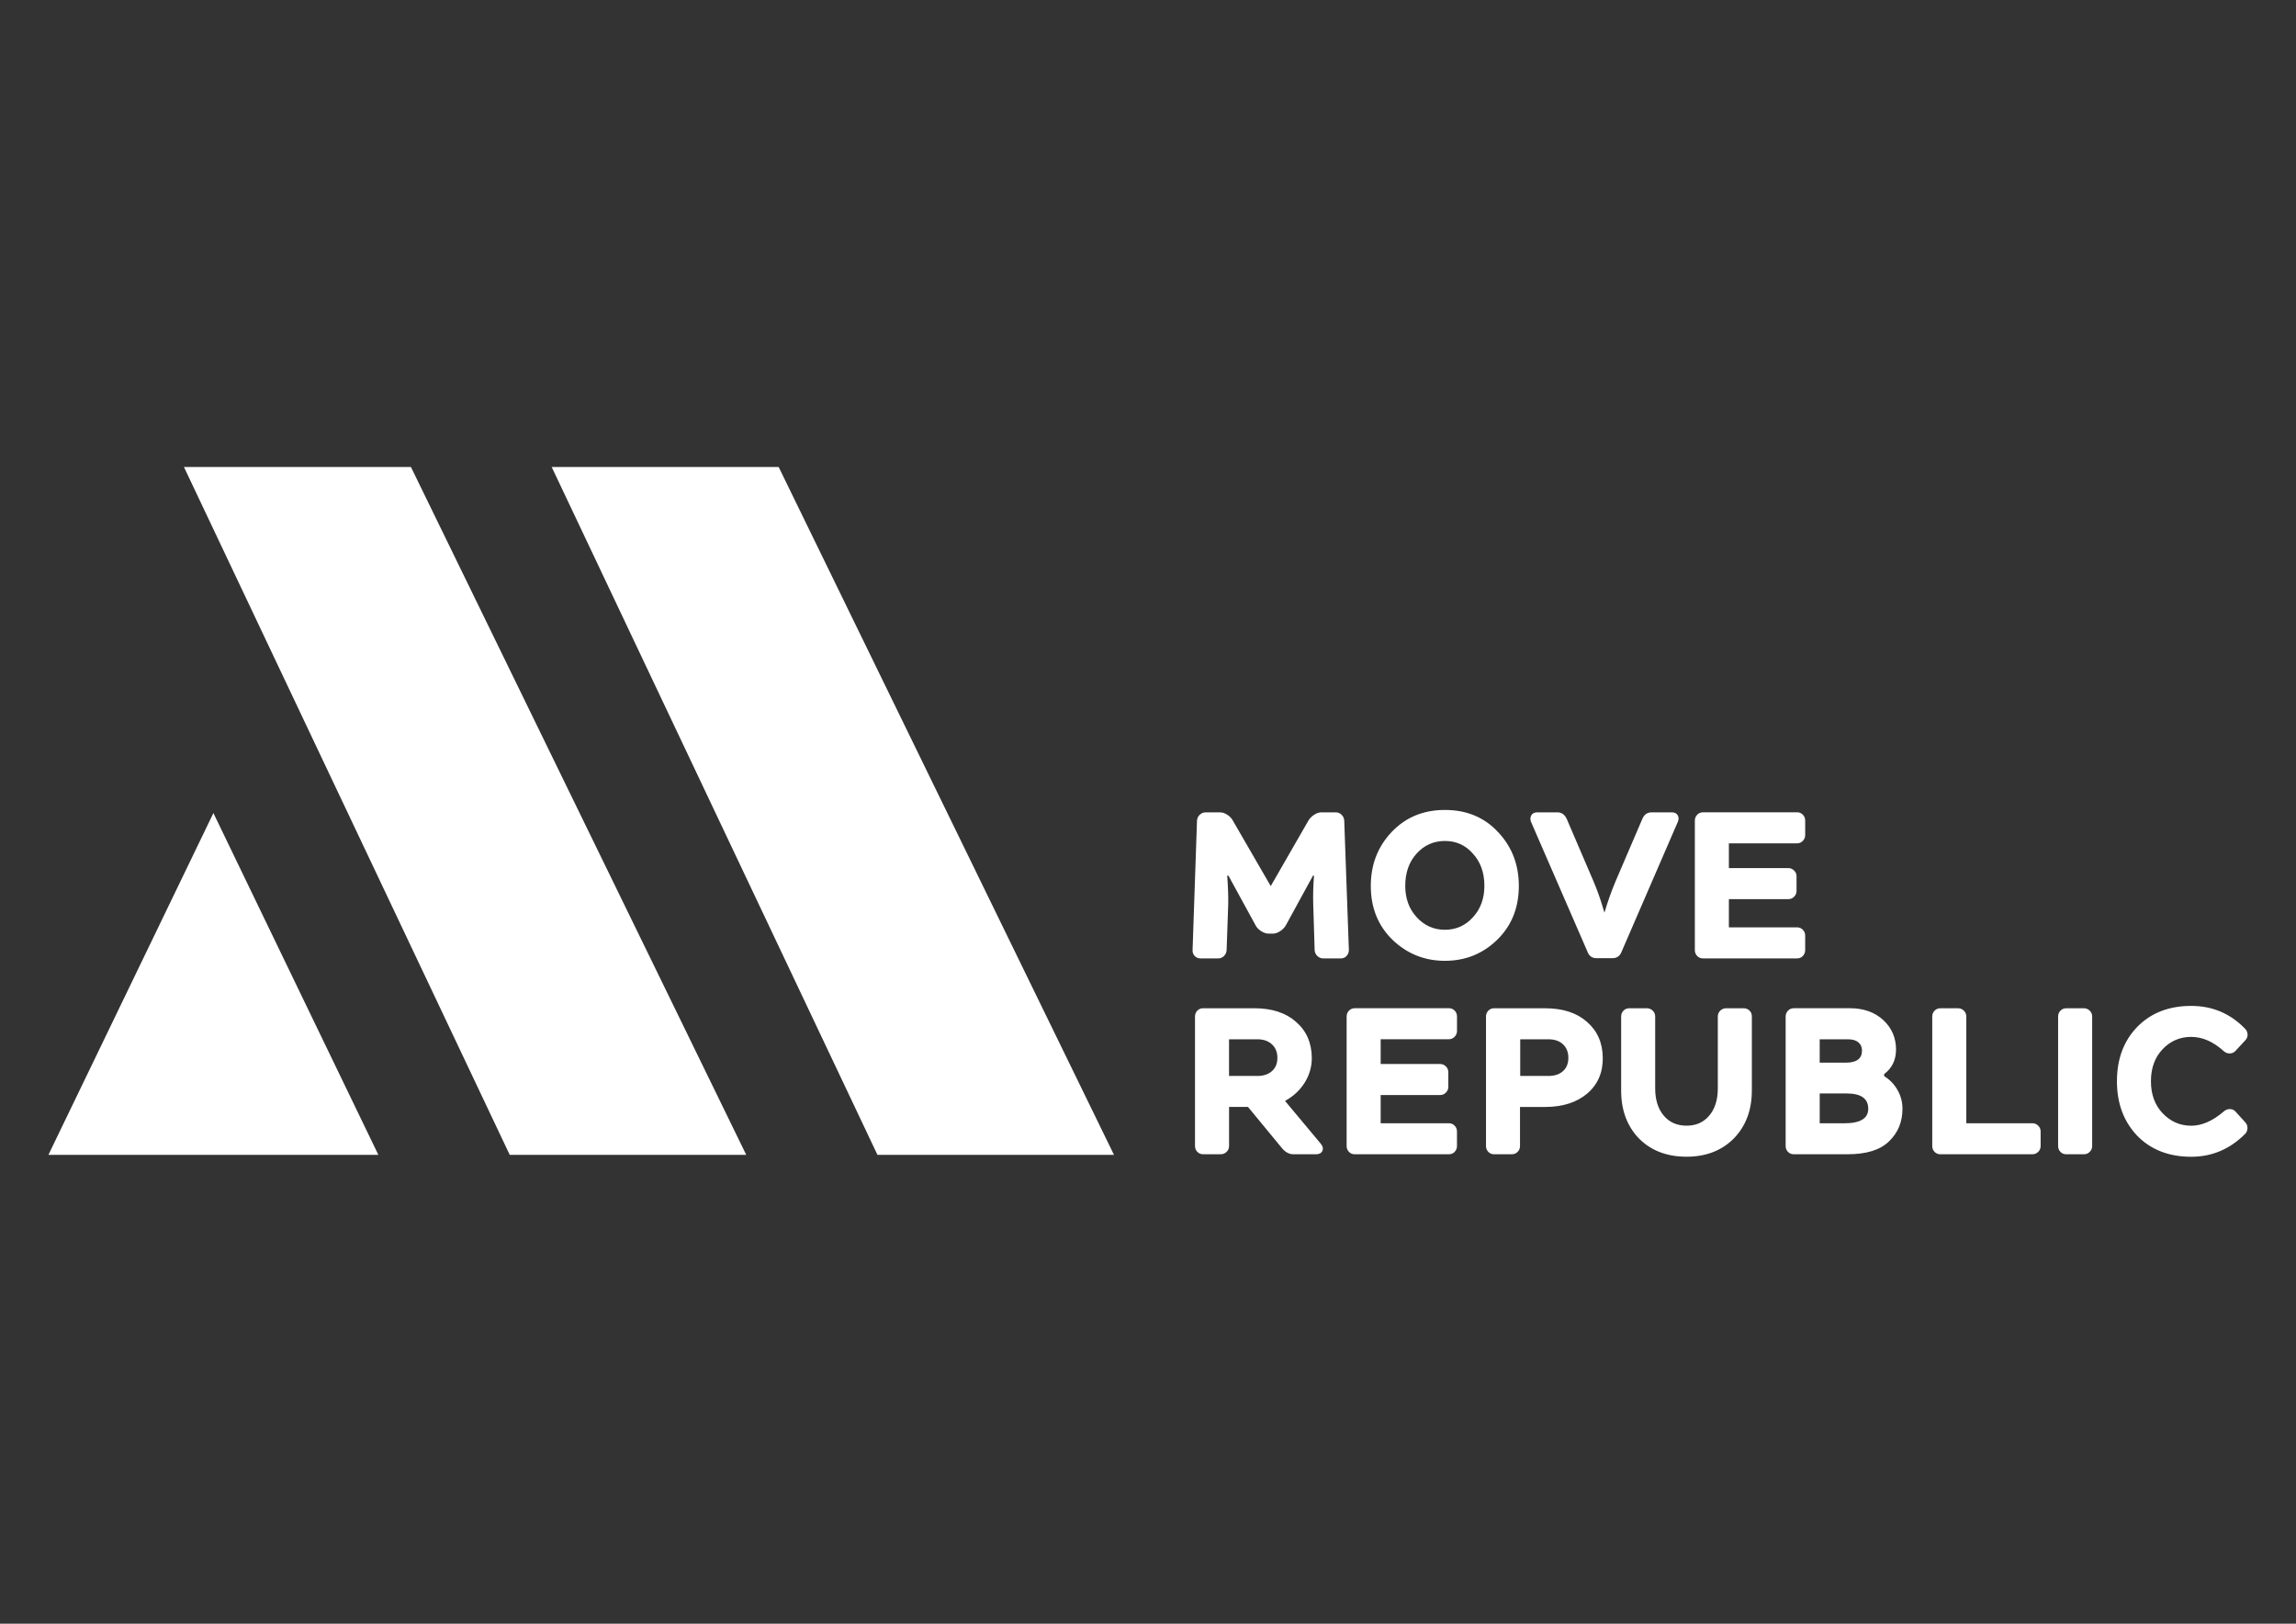 <?xml version="1.0" encoding="utf-8"?>
<!-- Generator: $$$/GeneralStr/196=Adobe Illustrator 27.6.0, SVG Export Plug-In . SVG Version: 6.00 Build 0)  -->
<svg version="1.1" id="Ebene_1" xmlns="http://www.w3.org/2000/svg" xmlns:xlink="http://www.w3.org/1999/xlink" x="0px" y="0px"
	 viewBox="0 0 841.89 595.28" style="enable-background:new 0 0 841.89 595.28;" xml:space="preserve">
<rect x="0" y="0" width="841.89" height="595.28" fill="#333333" stroke="none"/>
<style type="text/css">
	.st0{fill:#FFFFFF;}
</style>
<g>
	<g>
		<g>
			<polygon class="st0" points="78.25,298.08 108.49,360.74 138.74,423.4 78.25,423.4 17.75,423.4 48,360.74 			"/>
		</g>
		<polygon class="st0" points="67.45,171.21 186.91,423.4 273.63,423.4 150.68,171.21 		"/>
		<polygon class="st0" points="202.29,171.21 321.75,423.4 408.48,423.4 285.52,171.21 		"/>
	</g>
	<g>
		<path class="st0" d="M817.73,406.61c-0.84-0.02-1.58,0.23-2.22,0.78c-4.09,3.54-8.1,5.32-12.04,5.32c-4.09,0-7.58-1.53-10.49-4.58
			c-2.85-3-4.28-6.91-4.28-11.74c0-4.82,1.43-8.74,4.28-11.74c2.85-3,6.35-4.51,10.49-4.51s8.15,1.77,12.04,5.32
			c0.64,0.54,1.38,0.79,2.22,0.74c0.84-0.05,1.53-0.39,2.07-1.03l3.62-3.91c0.54-0.64,0.78-1.37,0.7-2.18
			c-0.07-0.81-0.43-1.51-1.07-2.1c-5.37-5.46-11.89-8.2-19.57-8.2c-8.17,0-14.77,2.56-19.79,7.68c-4.97,5.12-7.46,11.77-7.46,19.94
			c0,8.12,2.48,14.79,7.46,20.01c5.02,5.12,11.62,7.68,19.79,7.68c7.53,0,14.08-2.75,19.64-8.27c0.59-0.54,0.91-1.23,0.96-2.07
			c0.05-0.84-0.17-1.55-0.66-2.14l-3.62-3.99C819.26,406.96,818.57,406.63,817.73,406.61 M766.26,370.53
			c-0.59-0.59-1.3-0.88-2.14-0.88h-6.5c-0.84,0-1.54,0.29-2.11,0.88c-0.56,0.59-0.85,1.31-0.85,2.14v47.48
			c0,0.84,0.28,1.55,0.85,2.14c0.57,0.59,1.27,0.88,2.11,0.88h6.5c0.84,0,1.55-0.29,2.14-0.88c0.59-0.59,0.89-1.3,0.89-2.14v-47.48
			C767.15,371.84,766.86,371.12,766.26,370.53 M720.11,370.53c-0.59-0.59-1.3-0.88-2.14-0.88h-6.5c-0.84,0-1.54,0.29-2.11,0.88
			c-0.56,0.59-0.85,1.31-0.85,2.14v47.48c0,0.84,0.28,1.55,0.85,2.14c0.57,0.59,1.27,0.88,2.11,0.88h33.75
			c0.84,0,1.55-0.29,2.14-0.88c0.59-0.59,0.89-1.3,0.89-2.14v-5.32c0-0.84-0.29-1.55-0.89-2.14c-0.59-0.59-1.3-0.89-2.14-0.89H721
			v-39.14C721,371.84,720.7,371.12,720.11,370.53 M681.42,382.13c0.89,0.74,1.33,1.75,1.33,3.03c0,2.95-1.97,4.43-5.91,4.43h-9.6
			v-8.57h10.41C679.28,381.02,680.53,381.39,681.42,382.13 M685.04,406.49c0,3.54-2.9,5.32-8.71,5.32h-9.08v-10.93h9.89
			C682.4,400.88,685.04,402.75,685.04,406.49 M655.61,370.53c-0.57,0.59-0.85,1.31-0.85,2.14v47.48c0,0.84,0.28,1.55,0.85,2.14
			c0.56,0.59,1.27,0.88,2.1,0.88h19.72c6.94,0,12.01-1.57,15.21-4.72c3.3-3.15,4.95-7.14,4.95-11.96c0-2.46-0.6-4.75-1.81-6.87
			c-1.21-2.12-2.84-3.82-4.91-5.1v-0.74c2.9-2.17,4.36-5.17,4.36-9.01c0-4.28-1.55-7.87-4.65-10.78c-3.15-2.9-7.24-4.36-12.26-4.36
			h-20.6C656.88,369.65,656.17,369.94,655.61,370.53 M601,417.42c4.43,4.43,10.24,6.65,17.43,6.65c7.09,0,12.85-2.22,17.28-6.65
			c4.43-4.53,6.65-10.41,6.65-17.65V372.6c0-0.84-0.28-1.54-0.85-2.1c-0.56-0.56-1.27-0.85-2.1-0.85h-6.5
			c-0.84,0-1.55,0.29-2.14,0.88c-0.59,0.59-0.89,1.31-0.89,2.14v26.36c0,4.14-1.03,7.45-3.1,9.93c-2.07,2.48-4.85,3.73-8.34,3.73
			c-3.55,0-6.35-1.25-8.42-3.73s-3.1-5.8-3.1-9.93v-26.36c0-0.84-0.3-1.55-0.89-2.14c-0.59-0.59-1.31-0.88-2.14-0.88h-6.5
			c-0.84,0-1.54,0.29-2.1,0.88c-0.57,0.59-0.85,1.31-0.85,2.14v27.1C594.43,407.01,596.62,412.89,601,417.42 M557.43,381.02h10.34
			c2.26,0,4.05,0.62,5.35,1.85c1.3,1.23,1.96,2.88,1.96,4.95c0,2.07-0.65,3.69-1.96,4.87c-1.3,1.18-3.09,1.77-5.35,1.77h-10.34
			V381.02z M545.73,370.53c-0.57,0.59-0.85,1.31-0.85,2.14v47.48c0,0.84,0.28,1.55,0.85,2.14c0.56,0.59,1.27,0.88,2.1,0.88h6.5
			c0.84,0,1.55-0.29,2.14-0.88c0.59-0.59,0.88-1.3,0.88-2.14v-14.32h9.23c6.35,0,11.47-1.63,15.36-4.87
			c3.89-3.3,5.81-7.68,5.76-13.14c-0.05-5.51-2-9.92-5.83-13.22c-3.74-3.3-8.84-4.95-15.29-4.95h-18.76
			C547,369.65,546.3,369.94,545.73,370.53 M494.63,370.53c-0.57,0.59-0.85,1.31-0.85,2.14v47.48c0,0.84,0.28,1.55,0.85,2.14
			c0.56,0.59,1.27,0.88,2.1,0.88h34.56c0.84,0,1.54-0.29,2.1-0.88c0.56-0.59,0.85-1.3,0.85-2.14v-5.32c0-0.84-0.29-1.55-0.85-2.14
			c-0.57-0.59-1.27-0.89-2.1-0.89h-25.03v-10.34h21.78c0.84,0,1.55-0.29,2.14-0.89c0.59-0.59,0.89-1.3,0.89-2.14v-5.32
			c0-0.84-0.29-1.55-0.89-2.14c-0.59-0.59-1.3-0.89-2.14-0.89h-21.78v-9.08h25.03c0.79,0,1.48-0.29,2.07-0.89
			c0.59-0.59,0.89-1.3,0.89-2.14v-5.32c0-0.84-0.29-1.55-0.85-2.14c-0.57-0.59-1.27-0.88-2.1-0.88h-34.56
			C495.9,369.65,495.2,369.94,494.63,370.53 M461.07,381.02c2.22,0,3.99,0.62,5.32,1.85c1.33,1.23,2,2.88,2,4.95
			c0,2.07-0.66,3.69-2,4.87c-1.33,1.18-3.1,1.77-5.32,1.77h-10.41v-13.44H461.07z M478.39,396.93c1.75-2.78,2.62-5.82,2.62-9.12
			c-0.05-5.51-1.99-9.92-5.83-13.22c-3.74-3.3-8.84-4.95-15.29-4.95h-18.75c-0.84,0-1.54,0.29-2.11,0.88
			c-0.56,0.59-0.85,1.31-0.85,2.14v47.48c0,0.84,0.28,1.55,0.85,2.14c0.57,0.59,1.27,0.88,2.11,0.88h6.5c0.84,0,1.55-0.29,2.14-0.88
			c0.59-0.59,0.89-1.3,0.89-2.14v-14.32h6.94l12.18,14.77c1.33,1.72,2.8,2.58,4.43,2.58h8.34c1.18,0,1.96-0.42,2.33-1.25
			c0.37-0.84,0.16-1.72-0.63-2.66l-13.07-15.65C474.24,401.94,476.64,399.71,478.39,396.93"/>
		<path class="st0" d="M622.31,298.71c-0.57,0.59-0.85,1.31-0.85,2.14v47.48c0,0.84,0.28,1.55,0.85,2.14
			c0.56,0.59,1.27,0.89,2.1,0.89h34.56c0.84,0,1.54-0.29,2.1-0.89c0.56-0.59,0.85-1.3,0.85-2.14v-5.32c0-0.84-0.28-1.55-0.85-2.14
			c-0.57-0.59-1.27-0.89-2.1-0.89h-25.03v-10.34h21.78c0.84,0,1.55-0.3,2.14-0.89c0.59-0.59,0.89-1.3,0.89-2.14v-5.32
			c0-0.84-0.29-1.55-0.89-2.14c-0.59-0.59-1.3-0.89-2.14-0.89h-21.78v-9.08h25.03c0.79,0,1.48-0.29,2.07-0.89
			c0.59-0.59,0.88-1.3,0.88-2.14v-5.32c0-0.84-0.28-1.55-0.85-2.14c-0.57-0.59-1.27-0.89-2.1-0.89h-34.56
			C623.57,297.82,622.87,298.12,622.31,298.71 M602.19,300.26l-9.82,22.89c-1.53,3.64-2.88,7.46-4.06,11.45l-0.52-1.7
			c-0.89-3.1-2.04-6.35-3.47-9.75l-9.82-22.89c-0.74-1.63-1.87-2.44-3.4-2.44h-7.46c-0.99,0-1.69,0.34-2.11,1.03
			c-0.42,0.69-0.48,1.48-0.18,2.36l20.68,47.56c0.59,1.68,1.7,2.51,3.32,2.51h5.91c1.67,0,2.8-0.83,3.4-2.51l20.6-47.56
			c0.34-0.88,0.31-1.67-0.11-2.36c-0.42-0.69-1.12-1.03-2.1-1.03h-7.46C604.01,297.82,602.87,298.63,602.19,300.26 M540.08,336.29
			c-2.76,3.05-6.18,4.58-10.26,4.58c-4.09,0-7.53-1.53-10.34-4.58c-2.8-3.05-4.21-6.89-4.21-11.52c0-4.82,1.38-8.76,4.14-11.81
			c2.8-3.1,6.28-4.65,10.41-4.65s7.56,1.55,10.26,4.65c2.81,3.05,4.21,6.99,4.21,11.81C544.29,329.4,542.89,333.24,540.08,336.29
			 M549.31,305.06c-5.02-5.41-11.52-8.12-19.49-8.12c-7.93,0-14.45,2.71-19.57,8.12c-5.07,5.37-7.61,11.94-7.61,19.72
			c0,8.02,2.66,14.62,7.98,19.79c5.36,5.12,11.76,7.68,19.2,7.68c7.48,0,13.86-2.56,19.13-7.68c5.32-5.17,7.97-11.77,7.97-19.79
			C556.92,317,554.38,310.42,549.31,305.06 M491.94,298.71c-0.59-0.59-1.31-0.89-2.14-0.89h-5.32c-0.84,0-1.71,0.29-2.62,0.89
			c-0.91,0.59-1.61,1.31-2.1,2.14l-13.81,24l-13.89-24c-0.44-0.84-1.12-1.55-2.03-2.14c-0.91-0.59-1.78-0.89-2.62-0.89h-5.32
			c-0.84,0-1.56,0.29-2.18,0.89c-0.62,0.59-0.95,1.31-1,2.14l-1.62,47.41c-0.05,0.89,0.21,1.63,0.78,2.22
			c0.56,0.59,1.26,0.89,2.1,0.89h6.5c0.84,0,1.55-0.29,2.14-0.89c0.59-0.59,0.91-1.3,0.96-2.14l0.59-16.84
			c0.05-2.95-0.07-6.45-0.37-10.49h0.44l9.97,18.24c0.44,0.84,1.13,1.55,2.07,2.14c0.93,0.59,1.82,0.89,2.66,0.89h1.63
			c0.84,0,1.71-0.29,2.62-0.89c0.91-0.59,1.61-1.3,2.1-2.14l9.97-18.24h0.37c-0.29,3.64-0.39,7.14-0.29,10.49l0.52,16.84
			c0.05,0.84,0.38,1.55,0.99,2.14c0.62,0.59,1.34,0.89,2.18,0.89h6.43c0.84,0,1.54-0.29,2.1-0.89c0.56-0.59,0.85-1.33,0.85-2.22
			l-1.7-47.41C492.85,300.01,492.53,299.3,491.94,298.71"/>
	</g>
</g>
</svg>
